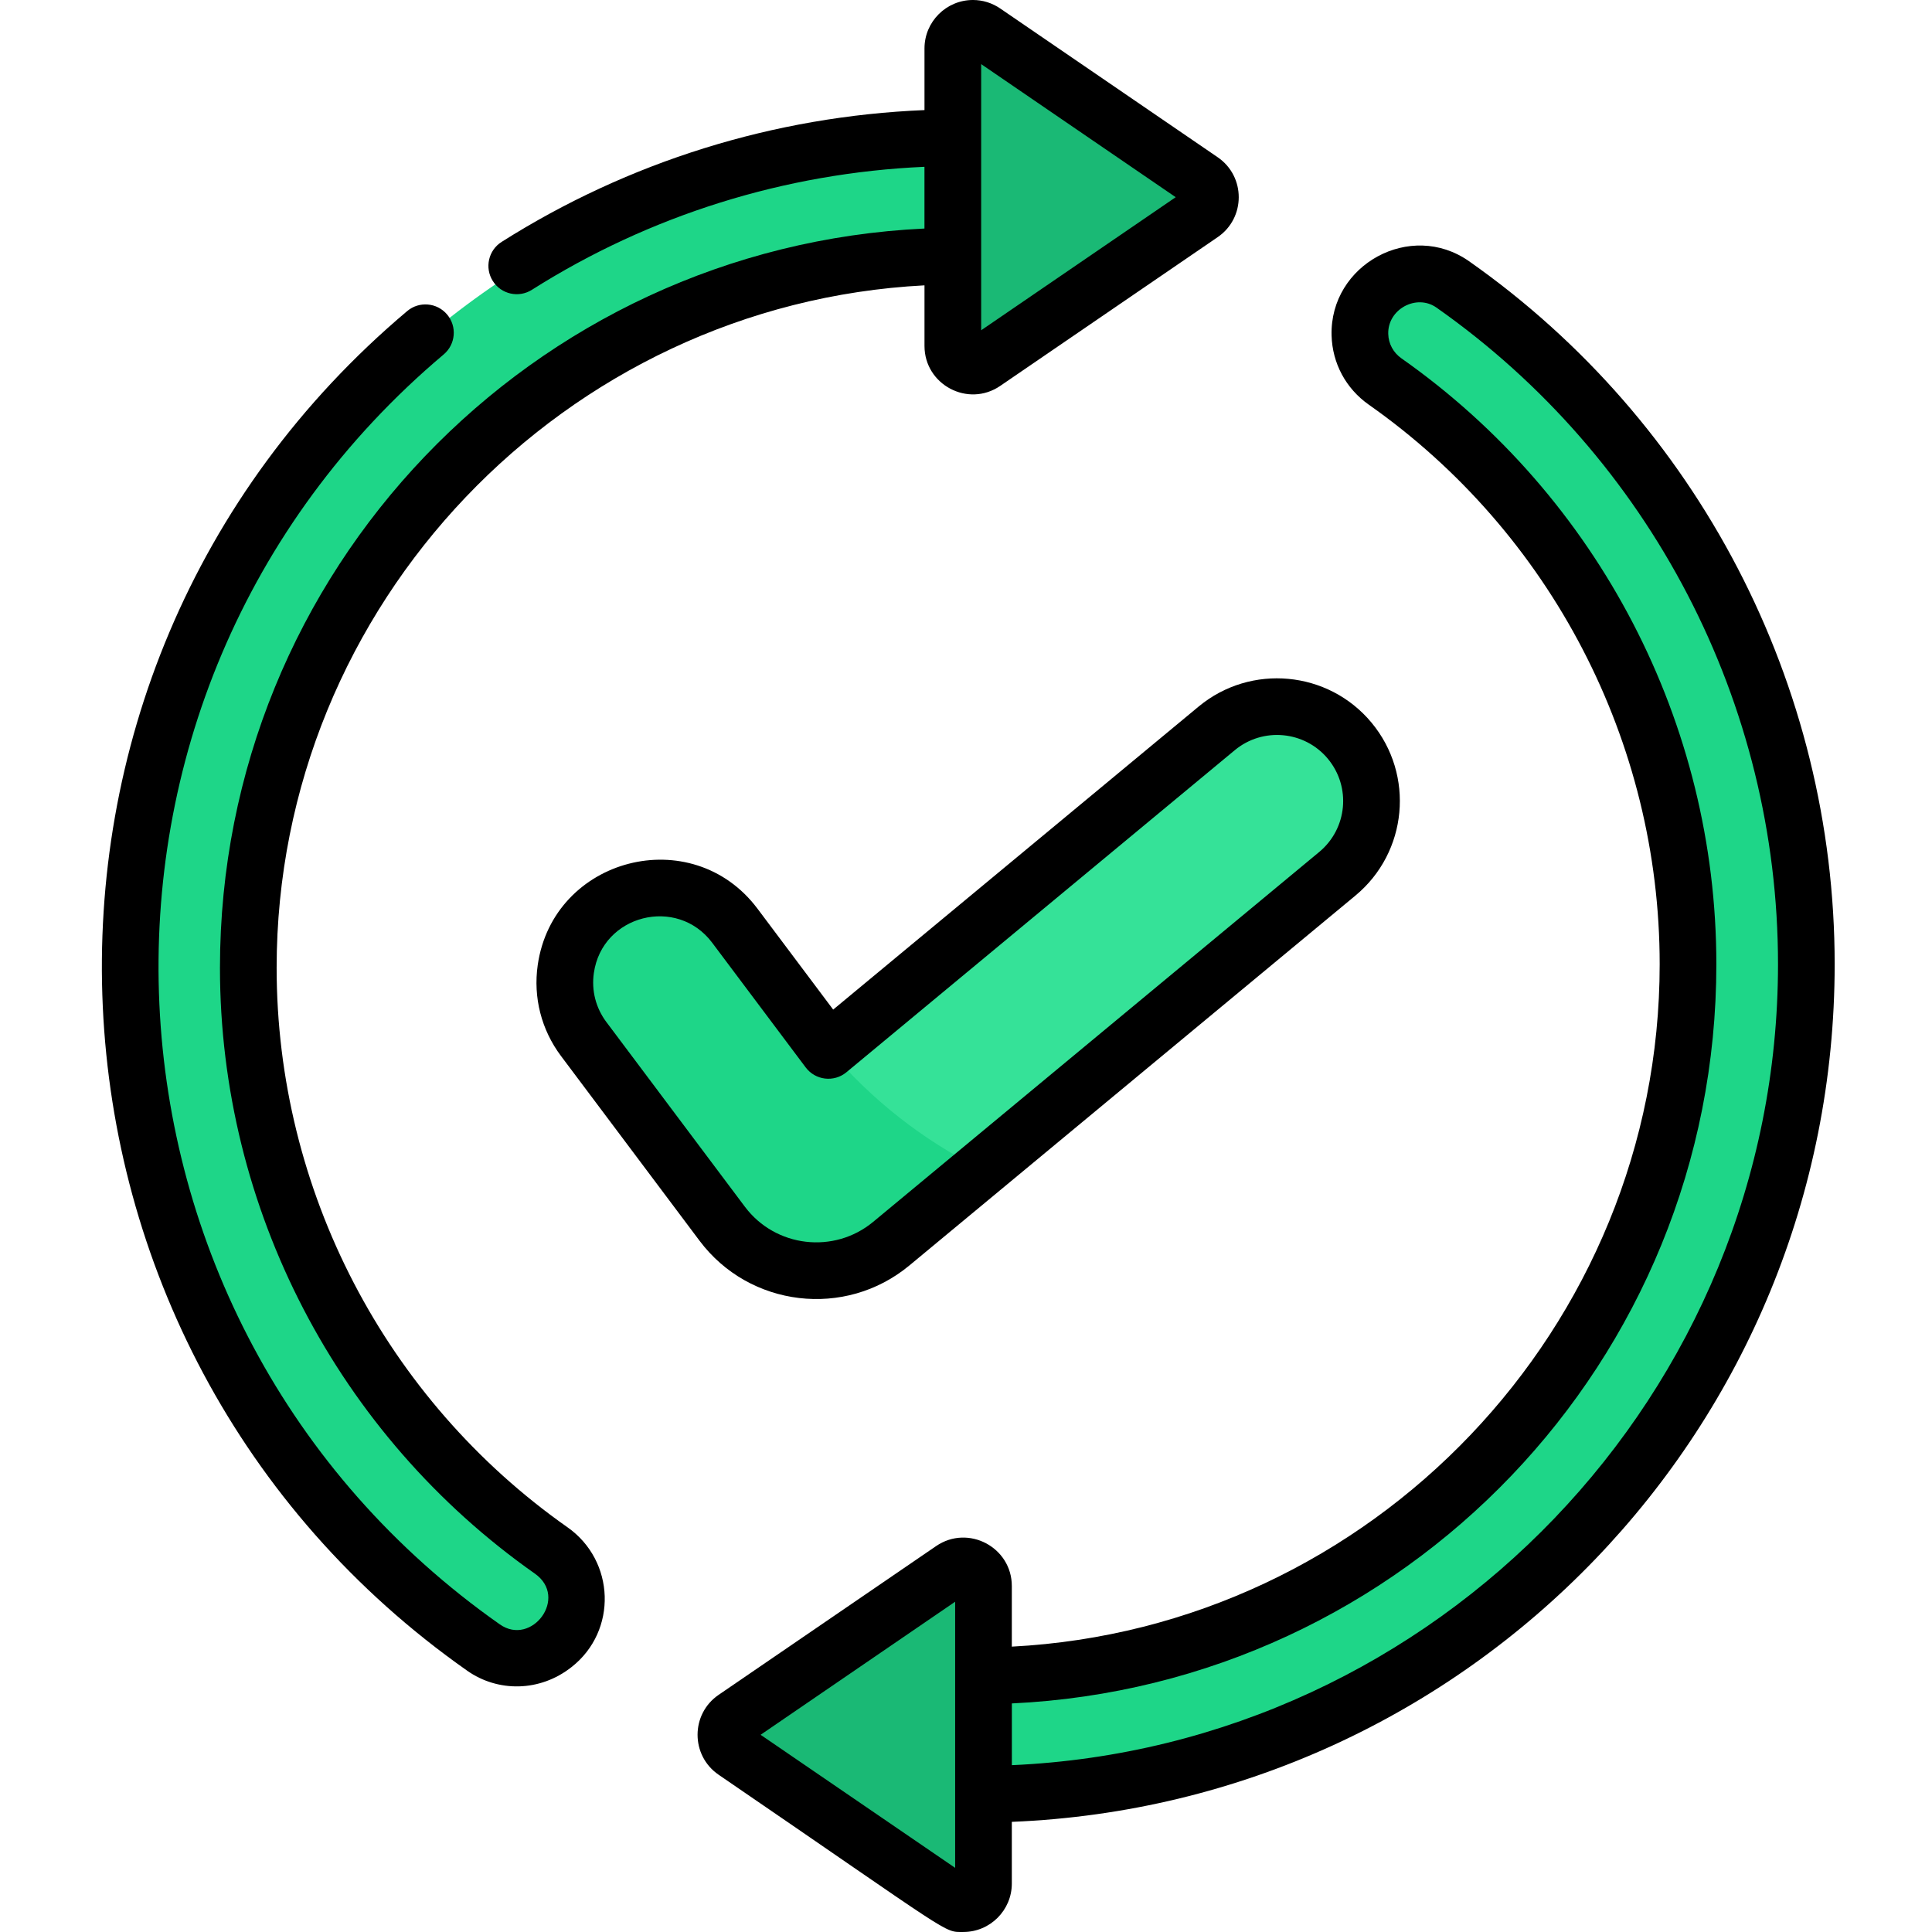 <svg height="511pt" viewBox="-26 0 511 511.999" width="511pt" xmlns="http://www.w3.org/2000/svg"><path d="m39.305 256.473c0 63.844 31.719 120.285 80.262 154.414 8.555 6.012 9.008 18.508.793 24.977l-.23.184c-5.367 4.223-12.891 4.504-18.48.578-56.668-39.797-93.703-105.652-93.703-180.152 0-120.844 100.023-218.941 220.625-219.977v31.371c-103.293 1.023-189.266 85.074-189.266 188.605zm0 0" fill="#1ed688"/><path d="m234.328 8.449 57.633 39.422c3.086 2.109 3.086 6.664 0 8.777l-57.633 39.418c-3.527 2.414-8.32-.113-8.32-4.387v-78.844c0-4.273 4.793-6.801 8.32-4.387zm0 0" fill="#1ab975"/><path d="m420.84 255.523c0-63.848-31.723-120.285-80.262-154.414-8.555-6.016-9.008-18.512-.793-24.977l.23-.184c5.367-4.223 12.891-4.504 18.477-.578 56.668 39.797 93.707 105.652 93.707 180.152 0 120.844-99.859 218.941-220.457 219.973v-31.367c103.289-1.023 189.098-85.074 189.098-188.605zm0 0" fill="#1ed688"/><path d="m225.816 503.547-57.633-39.422c-3.086-2.109-3.086-6.664 0-8.777l57.633-39.422c3.527-2.414 8.32.113 8.32 4.391v78.84c0 4.277-4.793 6.805-8.32 4.391zm0 0" fill="#1ab975"/><path d="m327.898 231.555-94.402 78.293-23.801 19.734c-5.609 4.648-12.707 7.172-19.926 7.172-1.203 0-2.402-.07-3.617-.211-8.418-.992-16.168-5.457-21.254-12.246l-36.711-48.934c-8.289-11.055-6.047-26.746 5.008-35.047 11.062-8.289 26.754-6.047 35.047 5.008l24.781 33.043.199-.16 102.727-85.191c10.641-8.82 26.422-7.352 35.242 3.293 8.824 10.645 7.352 26.426-3.293 35.246zm0 0" fill="#1ed688"/><path d="m327.898 231.555-94.402 78.293c-15.441-7.711-29.02-18.363-40.273-31.641l102.727-85.191c10.641-8.82 26.422-7.352 35.242 3.293 8.824 10.645 7.352 26.426-3.293 35.246zm0 0" fill="#35e298"/><path d="m123.887 404.742c-48.262-33.93-77.074-89.359-77.074-148.27 0-96.34 76.344-175.922 171.688-180.852v16.059c0 10.266 11.547 16.414 20.07 10.586l57.625-39.418c7.445-5.086 7.445-16.086.004-21.176l-57.629-39.422c-2.152-1.473-4.652-2.25-7.227-2.25-7.082 0-12.844 5.758-12.844 12.836v16.34c-39.832 1.637-78.434 13.645-112.07 34.934-3.504 2.219-4.547 6.859-2.328 10.363 2.215 3.508 6.859 4.547 10.359 2.328 31.234-19.766 67.051-30.969 104.031-32.594v16.359c-104.043 4.898-186.699 90.695-186.699 195.906 0 63.797 31.199 123.816 83.453 160.555 8.992 6.32-.832 19.387-9.281 13.453-113.715-79.863-121.93-246.328-14.879-336.551 3.172-2.672 3.574-7.41.902-10.582s-7.41-3.578-10.582-.902c-114.68 96.652-105.727 274.891 15.926 360.324 8.086 5.684 19.227 5.684 27.668-1.004 12.168-9.574 11.547-28.121-1.113-37.023zm109.633-387.75 51.555 35.266-51.555 35.266zm0 0"/><path d="m362.809 69.227c-15.469-10.867-36.93.891-36.426 19.668.199 7.395 3.801 14.086 9.875 18.359 48.262 33.93 77.074 89.355 77.074 148.27 0 96.34-76.344 175.918-171.688 180.848v-16.055c0-10.266-11.551-16.414-20.07-10.586l-57.625 39.418c-7.449 5.086-7.445 16.082-.004 21.176 62.953 43.062 59.461 41.668 64.855 41.668 7.082 0 12.844-5.758 12.844-12.836v-16.348c121.285-4.922 218.062-104.652 218.062-227.285 0-74.043-36.223-143.688-96.898-186.297zm-136.184 425.773-51.555-35.262 51.555-35.266zm15.031-27.211v-16.363c104.035-4.895 186.695-90.691 186.695-195.902 0-63.797-31.199-123.816-83.453-160.555-2.156-1.516-3.434-3.879-3.5-6.48-.18-6.539 7.48-10.699 12.781-6.973 56.676 39.805 90.512 104.852 90.512 174.008-.004 113.621-90.402 207.297-203.035 212.266zm0 0"/><path d="m194.301 267.551-20.047-26.727c-17.391-23.191-54.172-13.582-58.25 14.922-1.23 8.605.969 17.172 6.184 24.129l36.699 48.934c13.223 17.629 38.594 20.66 55.598 6.559l118.211-98.027c13.848-11.48 15.762-31.977 4.281-45.824-11.453-13.809-32.012-15.73-45.824-4.277zm131.113-66.449c6.18 7.453 5.152 18.492-2.305 24.676l-118.211 98.027c-10.375 8.602-25.902 6.781-33.996-4.008l-36.699-48.934c-2.809-3.746-3.992-8.359-3.328-12.992 2.207-15.465 22.039-20.465 31.363-8.035l24.777 33.039c2.559 3.41 7.48 4.031 10.805 1.273l102.918-85.348c7.438-6.168 18.508-5.137 24.676 2.301zm0 0"/></svg>